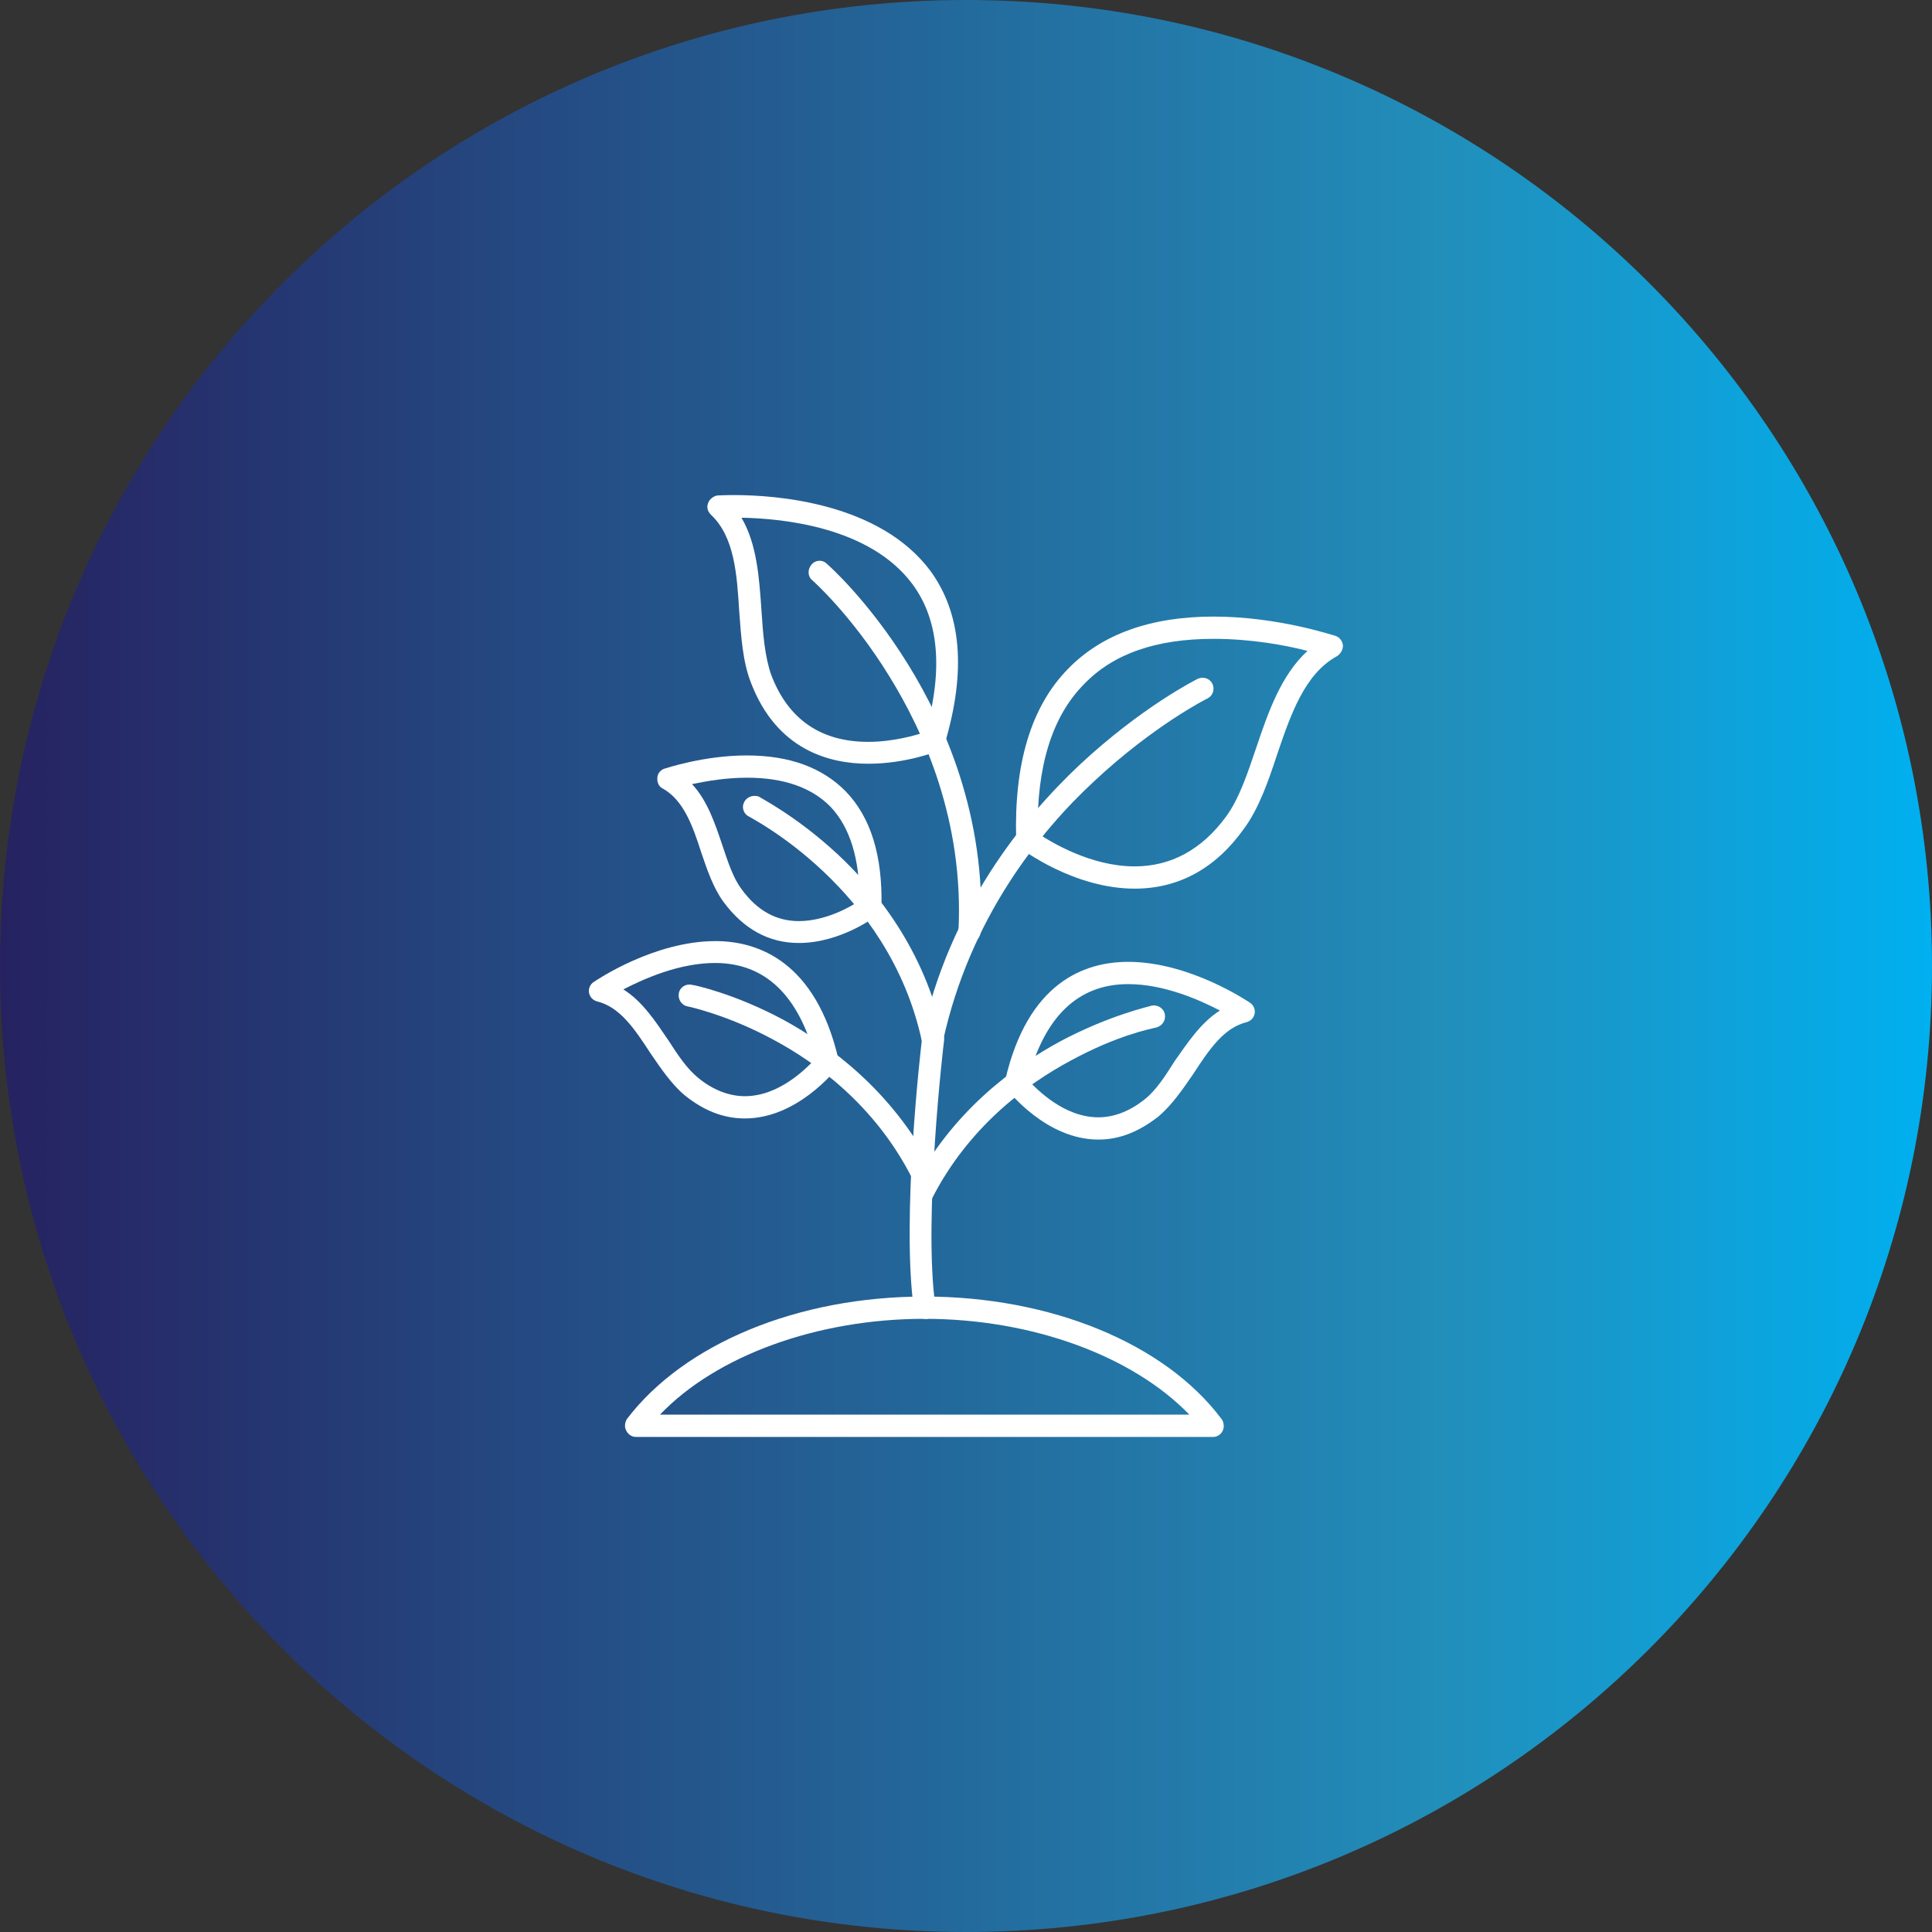 <?xml version="1.0" encoding="UTF-8"?> <svg xmlns="http://www.w3.org/2000/svg" xmlns:xlink="http://www.w3.org/1999/xlink" version="1.1" id="Слой_1" image-rendering="optimizeQuality" text-rendering="geometricPrecision" shape-rendering="geometricPrecision" x="0px" y="0px" viewBox="0 0 512 512" style="enable-background:new 0 0 512 512;" xml:space="preserve"><rect x="0" y="0" width="512" height="512" fill="#333333" stroke="none"/> <style type="text/css"> .st0{fill:url(#SVGID_1_);} .st1{fill-rule:evenodd;clip-rule:evenodd;fill:#FFFFFF;} </style> <g id="Layer_x0020_1"> <linearGradient id="SVGID_1_" gradientUnits="userSpaceOnUse" x1="-7.056225e-04" y1="256" x2="511.999" y2="256"> <stop offset="0" style="stop-color:#262261"></stop> <stop offset="0.746" style="stop-color:#228EBA"></stop> <stop offset="1" style="stop-color:#00B0F0"></stop> </linearGradient> <path class="st0" d="M512,256C512,114.6,397.4,0,256,0S0,114.6,0,256s114.6,256,256,256S512,397.4,512,256z"></path> <g id="Layer_x0020_1_00000183954793766108590000000009920016926428330426_"> <g id="_676079072"> <g> <g id="_262678848"> <path class="st1" d="M300.7,235.5c-16.1,0-29.8-10.4-30.4-10.8c-0.6-0.6-1-1.3-1-2.2c-0.6-20,3.9-35.2,13.7-45.2 c8.9-9.2,21.9-13.9,38.6-13.9c17.1,0,31.7,5,32.3,5.1c1.2,0.4,1.9,1.5,2,2.6c0,1-0.6,2.2-1.6,2.8c-8.6,4.7-12.3,15.6-15.9,26.2 c-2.3,7-4.8,14.2-8.8,19.6C322.1,230.2,312.3,235.5,300.7,235.5z M275,220.8c3.4,2.3,14,8.8,25.7,8.8c9.6,0,17.8-4.4,24.3-13.3 c3.4-4.7,5.6-11.3,7.9-18.1c3.2-9.5,6.6-19.3,13.6-25.7c-5.7-1.5-14.9-3.2-24.9-3.2c-15.1,0-26.6,3.9-34.4,12.1 C278.8,189.9,274.7,203.2,275,220.8z"></path> </g> <g id="_262678824"> <path class="st1" d="M247.2,278.1c-0.3,0-0.4,0-0.7,0c-1.5-0.3-2.5-1.9-2.2-3.5c7.3-33.9,26.9-57.9,41.8-71.9 c16.4-15.3,30.7-22.5,31.3-22.8c1.5-0.7,3.2-0.1,3.9,1.3c0.7,1.5,0.1,3.2-1.3,3.9c-0.1,0-14.3,7.2-30,21.9 c-14.5,13.4-33,36.4-40.1,68.9C249.7,277.3,248.6,278.1,247.2,278.1z"></path> </g> <g id="_262680048"> <path class="st1" d="M211.7,249.9c-8,0-14.6-3.7-19.9-10.8c-2.8-3.8-4.4-8.6-6-13.3c-2.3-7.2-4.7-13.7-10.1-16.8 c-1-0.4-1.6-1.6-1.5-2.8c0-1.2,0.9-2.2,1.9-2.5c0.4-0.1,10.4-3.5,21.8-3.5c11.3,0,20,3.2,26.2,9.5c6.7,6.9,9.8,17.1,9.5,30.6 c-0.1,0.9-0.4,1.8-1.2,2.3C232,242.9,222.8,249.9,211.7,249.9z M183.4,207.8c4.1,4.4,6.1,10.5,8,16.1c1.5,4.5,2.9,8.8,5.1,11.7 c4.1,5.7,9.2,8.5,15.2,8.5c7,0,13.6-3.7,16.1-5.4c0-11.1-2.5-19.4-7.7-24.9c-5-5.1-12.4-7.7-22.1-7.7 C192.4,206.1,187.2,207,183.4,207.8z"></path> </g> <g id="_262679448"> <path class="st1" d="M247.2,278.1c-1.5,0-2.6-0.9-2.9-2.2c-8.8-40.8-45.5-59.2-45.8-59.5c-1.5-0.7-2-2.5-1.3-3.8 c0.7-1.5,2.5-2,3.9-1.5c0.3,0.3,9.9,5.1,20.9,15.3c10.1,9.4,23.1,25.4,27.9,48.1c0.4,1.6-0.6,3.2-2.2,3.5 C247.5,278.1,247.4,278.1,247.2,278.1z"></path> </g> <g id="_262679952"> <path class="st1" d="M245.1,349.5c-1.5,0-2.8-1-2.9-2.5c-3.4-24,1.9-70.2,2.2-72.1c0.1-1.6,1.6-2.8,3.2-2.6 c1.6,0.3,2.8,1.8,2.6,3.4c-0.1,0.4-5.6,47.4-2.3,70.5c0.3,1.6-0.9,3.1-2.5,3.4C245.3,349.5,245.2,349.5,245.1,349.5z"></path> </g> <g id="_262679472"> <path class="st1" d="M291.1,302c-13.9,0-23.8-12.9-24.3-13.3c-0.6-0.7-0.7-1.6-0.4-2.5c6-25.9,21-31.3,32.6-31.3 c16.2,0,31.6,10.4,32.2,10.8c1,0.6,1.5,1.8,1.3,2.9s-1,2-2.2,2.3c-6,1.5-9.9,7.3-14,13.6c-2.8,4.1-5.7,8.3-9.2,11.3 C301.9,299.9,296.7,302,291.1,302z M272.4,286.2c2.5,2.6,9.6,9.9,18.7,9.9c4.1,0,8.3-1.6,12.3-4.8c2.9-2.3,5.4-6.1,7.9-10.1 c3.4-4.8,6.9-10.2,12-13.4c-5.6-2.9-14.9-7-24.3-7C285.7,260.8,276.8,269.4,272.4,286.2z"></path> </g> <g id="_262679568"> <path class="st1" d="M244.2,319.4c-0.4,0-0.9-0.1-1.3-0.3c-1.5-0.7-2-2.6-1.3-3.9c10.7-20.8,27.3-32.7,39.5-39.3 c13.2-7,23.7-9.2,24.1-9.4c1.6-0.3,3.2,0.7,3.5,2.3s-0.7,3.1-2.3,3.5c-1.6,0.4-10.2,2-22.7,8.8c-11.4,6.1-27,17.4-36.8,36.7 C246.2,318.8,245.2,319.4,244.2,319.4z"></path> </g> <g id="_262679904"> <path class="st1" d="M197.4,296.4c-5.6,0-10.8-2-15.9-6.1c-3.5-2.9-6.4-7.2-9.2-11.3c-4.1-6.3-8-12.1-14-13.6 c-1.2-0.3-2-1.2-2.2-2.3s0.3-2.3,1.3-2.9c0.6-0.4,15.9-10.8,32.2-10.8c11.5,0,26.6,5.6,32.6,31.3c0.3,0.9,0.1,1.8-0.4,2.5 C221.2,283.7,211.3,296.4,197.4,296.4z M165.2,262.2c5.1,3.2,8.6,8.6,12,13.6c2.5,3.9,5,7.6,7.9,9.9c3.9,3.2,8.2,4.8,12.3,4.8 c9.1,0,16.2-7.3,18.7-9.9c-4.4-16.8-13.3-25.4-26.6-25.4C180.1,255.2,170.8,259.3,165.2,262.2z"></path> </g> <g id="_262679592"> <path class="st1" d="M244.3,313.8c-1,0-2-0.6-2.6-1.6c-9.8-19.3-25.4-30.6-36.8-36.7c-12.4-6.7-22.7-8.8-22.7-8.8 c-1.6-0.3-2.6-1.9-2.3-3.5s1.9-2.6,3.5-2.2c0.4,0,11,2.2,24.1,9.2c12.1,6.6,28.8,18.7,39.5,39.3c0.7,1.5,0.1,3.2-1.3,3.9 C245.2,313.7,244.8,313.8,244.3,313.8z"></path> </g> <g id="_262679784"> <path class="st1" d="M230.1,202.4c-10.4,0-24.3-3.7-31.1-21.5c-2.2-5.6-2.6-12.3-3.1-18.9c-0.6-9.6-1.2-19.7-7.5-25.6 c-0.9-0.9-1.2-2-0.7-3.2c0.4-1,1.5-1.8,2.5-1.9c0.1,0,1.8-0.1,4.4-0.1c11.1,0,38.4,2,51.9,20c8.3,11.3,9.6,26.6,3.9,45.8 c-0.1,0.9-0.9,1.6-1.6,1.9C248.4,199.1,240.2,202.4,230.1,202.4z M196.5,137.2c4.1,7,4.7,15.9,5.3,24.6 c0.4,6.3,0.9,12.3,2.6,17.1c4.5,11.8,13.2,17.7,25.7,17.7c6.7,0,12.7-1.8,15.2-2.6c4.7-16.5,3.5-29.8-3.5-39.2 C230.6,139.7,207.6,137.4,196.5,137.2z"></path> </g> <g id="_262679712"> <path class="st1" d="M256.9,249.9h-0.1c-1.6-0.1-2.8-1.5-2.8-3.1c1.5-29.2-9.2-52.9-18.4-67.7c-9.9-16.1-20.3-25.3-20.3-25.3 c-1.3-1-1.3-2.9-0.3-4.1c1-1.3,2.9-1.5,4.1-0.3c0.4,0.3,11.1,9.8,21.5,26.6c9.6,15.5,20.8,40.3,19.3,71 C259.7,248.6,258.5,249.9,256.9,249.9z"></path> </g> <g id="_262680624"> <path class="st1" d="M321.5,380.8h-153c-1,0-2-0.6-2.5-1.6c-0.6-1-0.4-2.2,0.1-3.1c15.2-20,45.3-32.5,78.9-32.5 c33.5,0,63.6,12.4,78.6,32.3c0.4,0.4,0.7,1.2,0.7,1.9C324.4,379.4,323.1,380.8,321.5,380.8z M174.9,374.9h140.3 c-15.1-15.6-41.7-25.4-70.2-25.4S189.8,359.3,174.9,374.9z"></path> </g> </g> </g> </g> </g> </svg> 